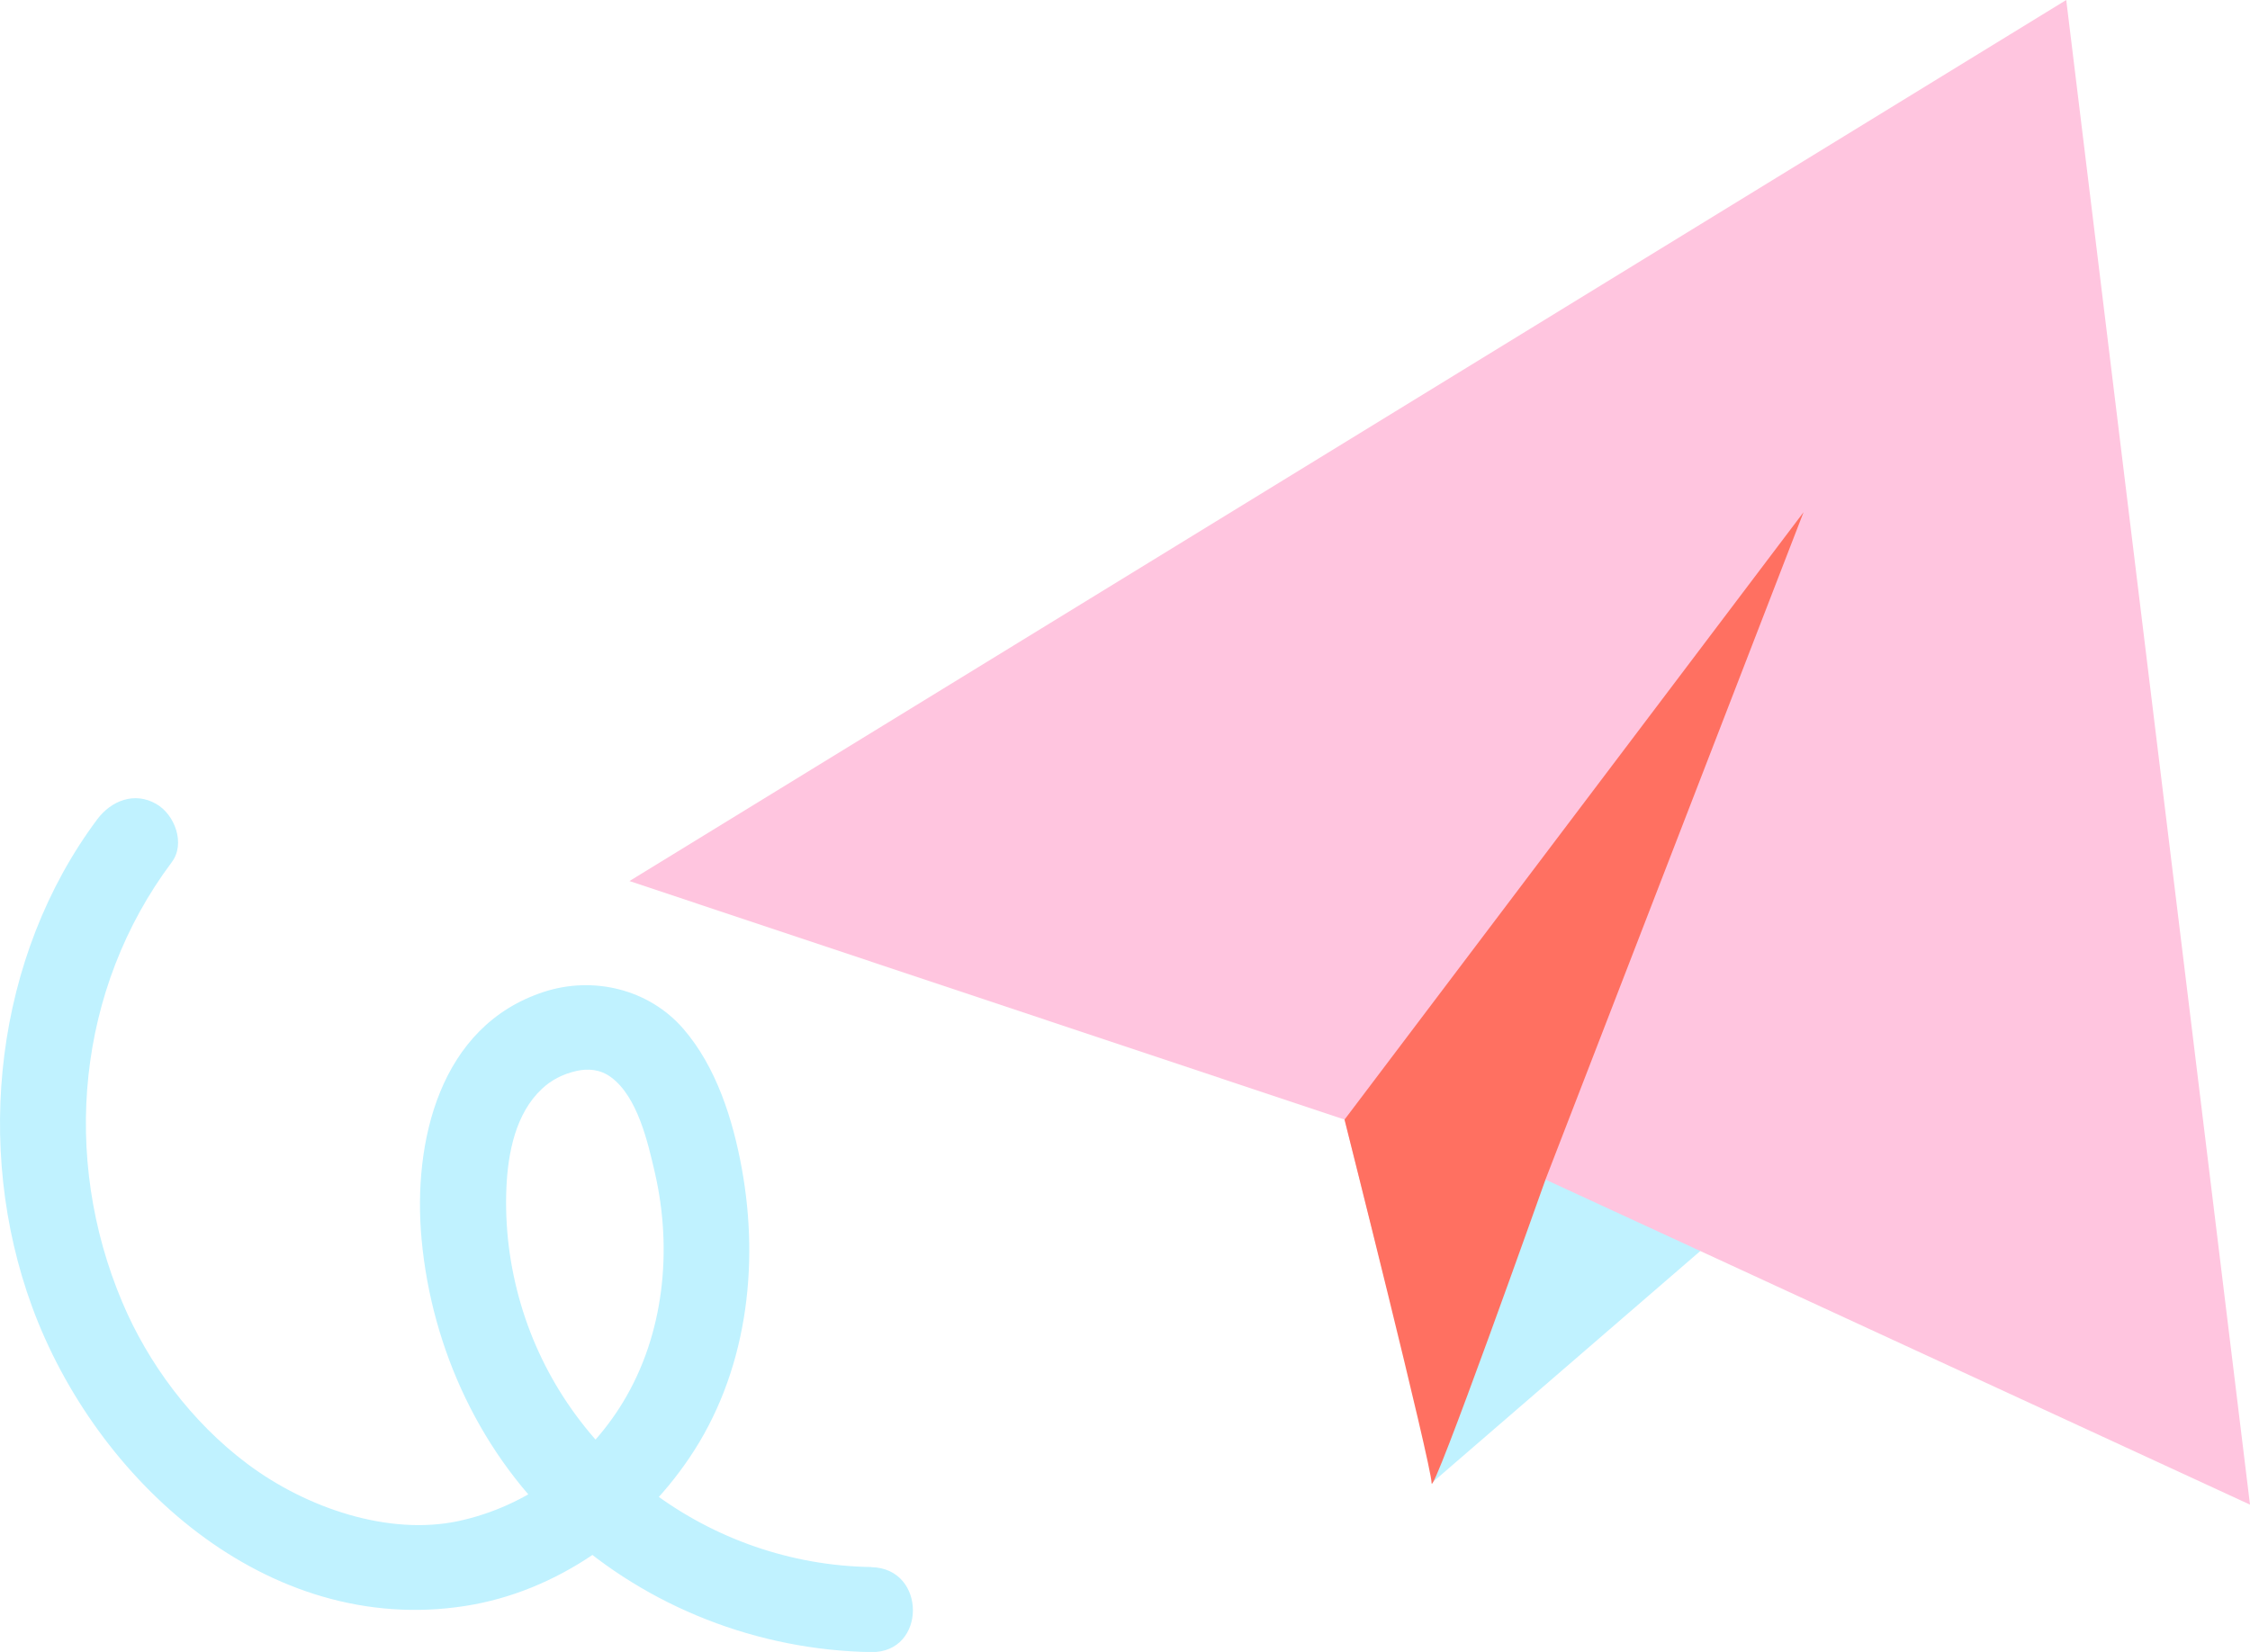 <svg width="64" height="47" viewBox="0 0 64 47" fill="none" xmlns="http://www.w3.org/2000/svg">
<g clip-path="url(#clip0_2241_15041)">
<path d="M40.721 42.196L50.354 33.874L44.253 31.574L40.721 42.196Z" fill="#C0F2FF"/>
<path d="M38.245 31.854L17.905 25.067L58.773 0L64 42.809L43.961 33.561L40.721 41.699L38.245 31.854Z" fill="#FFC5DF"/>
<path d="M38.245 31.854L51.301 14.573L43.96 33.561C43.96 33.561 40.721 42.693 40.721 42.196C40.721 41.699 38.245 31.854 38.245 31.854Z" fill="#FF7061"/>
<path d="M24.783 44.584C20.189 44.516 16.092 41.467 14.812 37.095C14.495 36.013 14.356 34.903 14.405 33.777C14.45 32.8 14.665 31.678 15.417 30.977C15.686 30.724 16.015 30.556 16.405 30.468C16.722 30.4 17.068 30.416 17.385 30.652C18.137 31.209 18.429 32.503 18.633 33.389C19.128 35.56 18.893 37.961 17.722 39.892C16.694 41.591 14.991 42.861 13.031 43.278C11.072 43.694 8.735 42.925 7.028 41.643C5.438 40.449 4.207 38.778 3.479 37.051C1.735 32.928 2.186 28.136 4.886 24.53C5.28 24.005 4.975 23.179 4.447 22.875C3.825 22.514 3.162 22.783 2.768 23.308C-0.147 27.214 -0.748 32.644 0.91 37.171C2.715 42.1 7.585 46.579 13.243 45.69C15.848 45.281 18.153 43.626 19.6 41.491C21.234 39.087 21.612 36.049 21.1 33.245C20.848 31.858 20.376 30.352 19.433 29.266C18.462 28.148 16.885 27.759 15.47 28.22C12.495 29.19 11.739 32.499 11.991 35.252C12.279 38.393 13.69 41.426 16.055 43.574C18.425 45.73 21.563 46.952 24.783 47.004C26.36 47.028 26.364 44.612 24.783 44.588V44.584Z" fill="#C0F2FF"/>
</g>
<defs>
<clipPath id="clip0_2241_15041">
<rect width="64" height="47" fill="white"/>
</clipPath>
</defs>
</svg>
